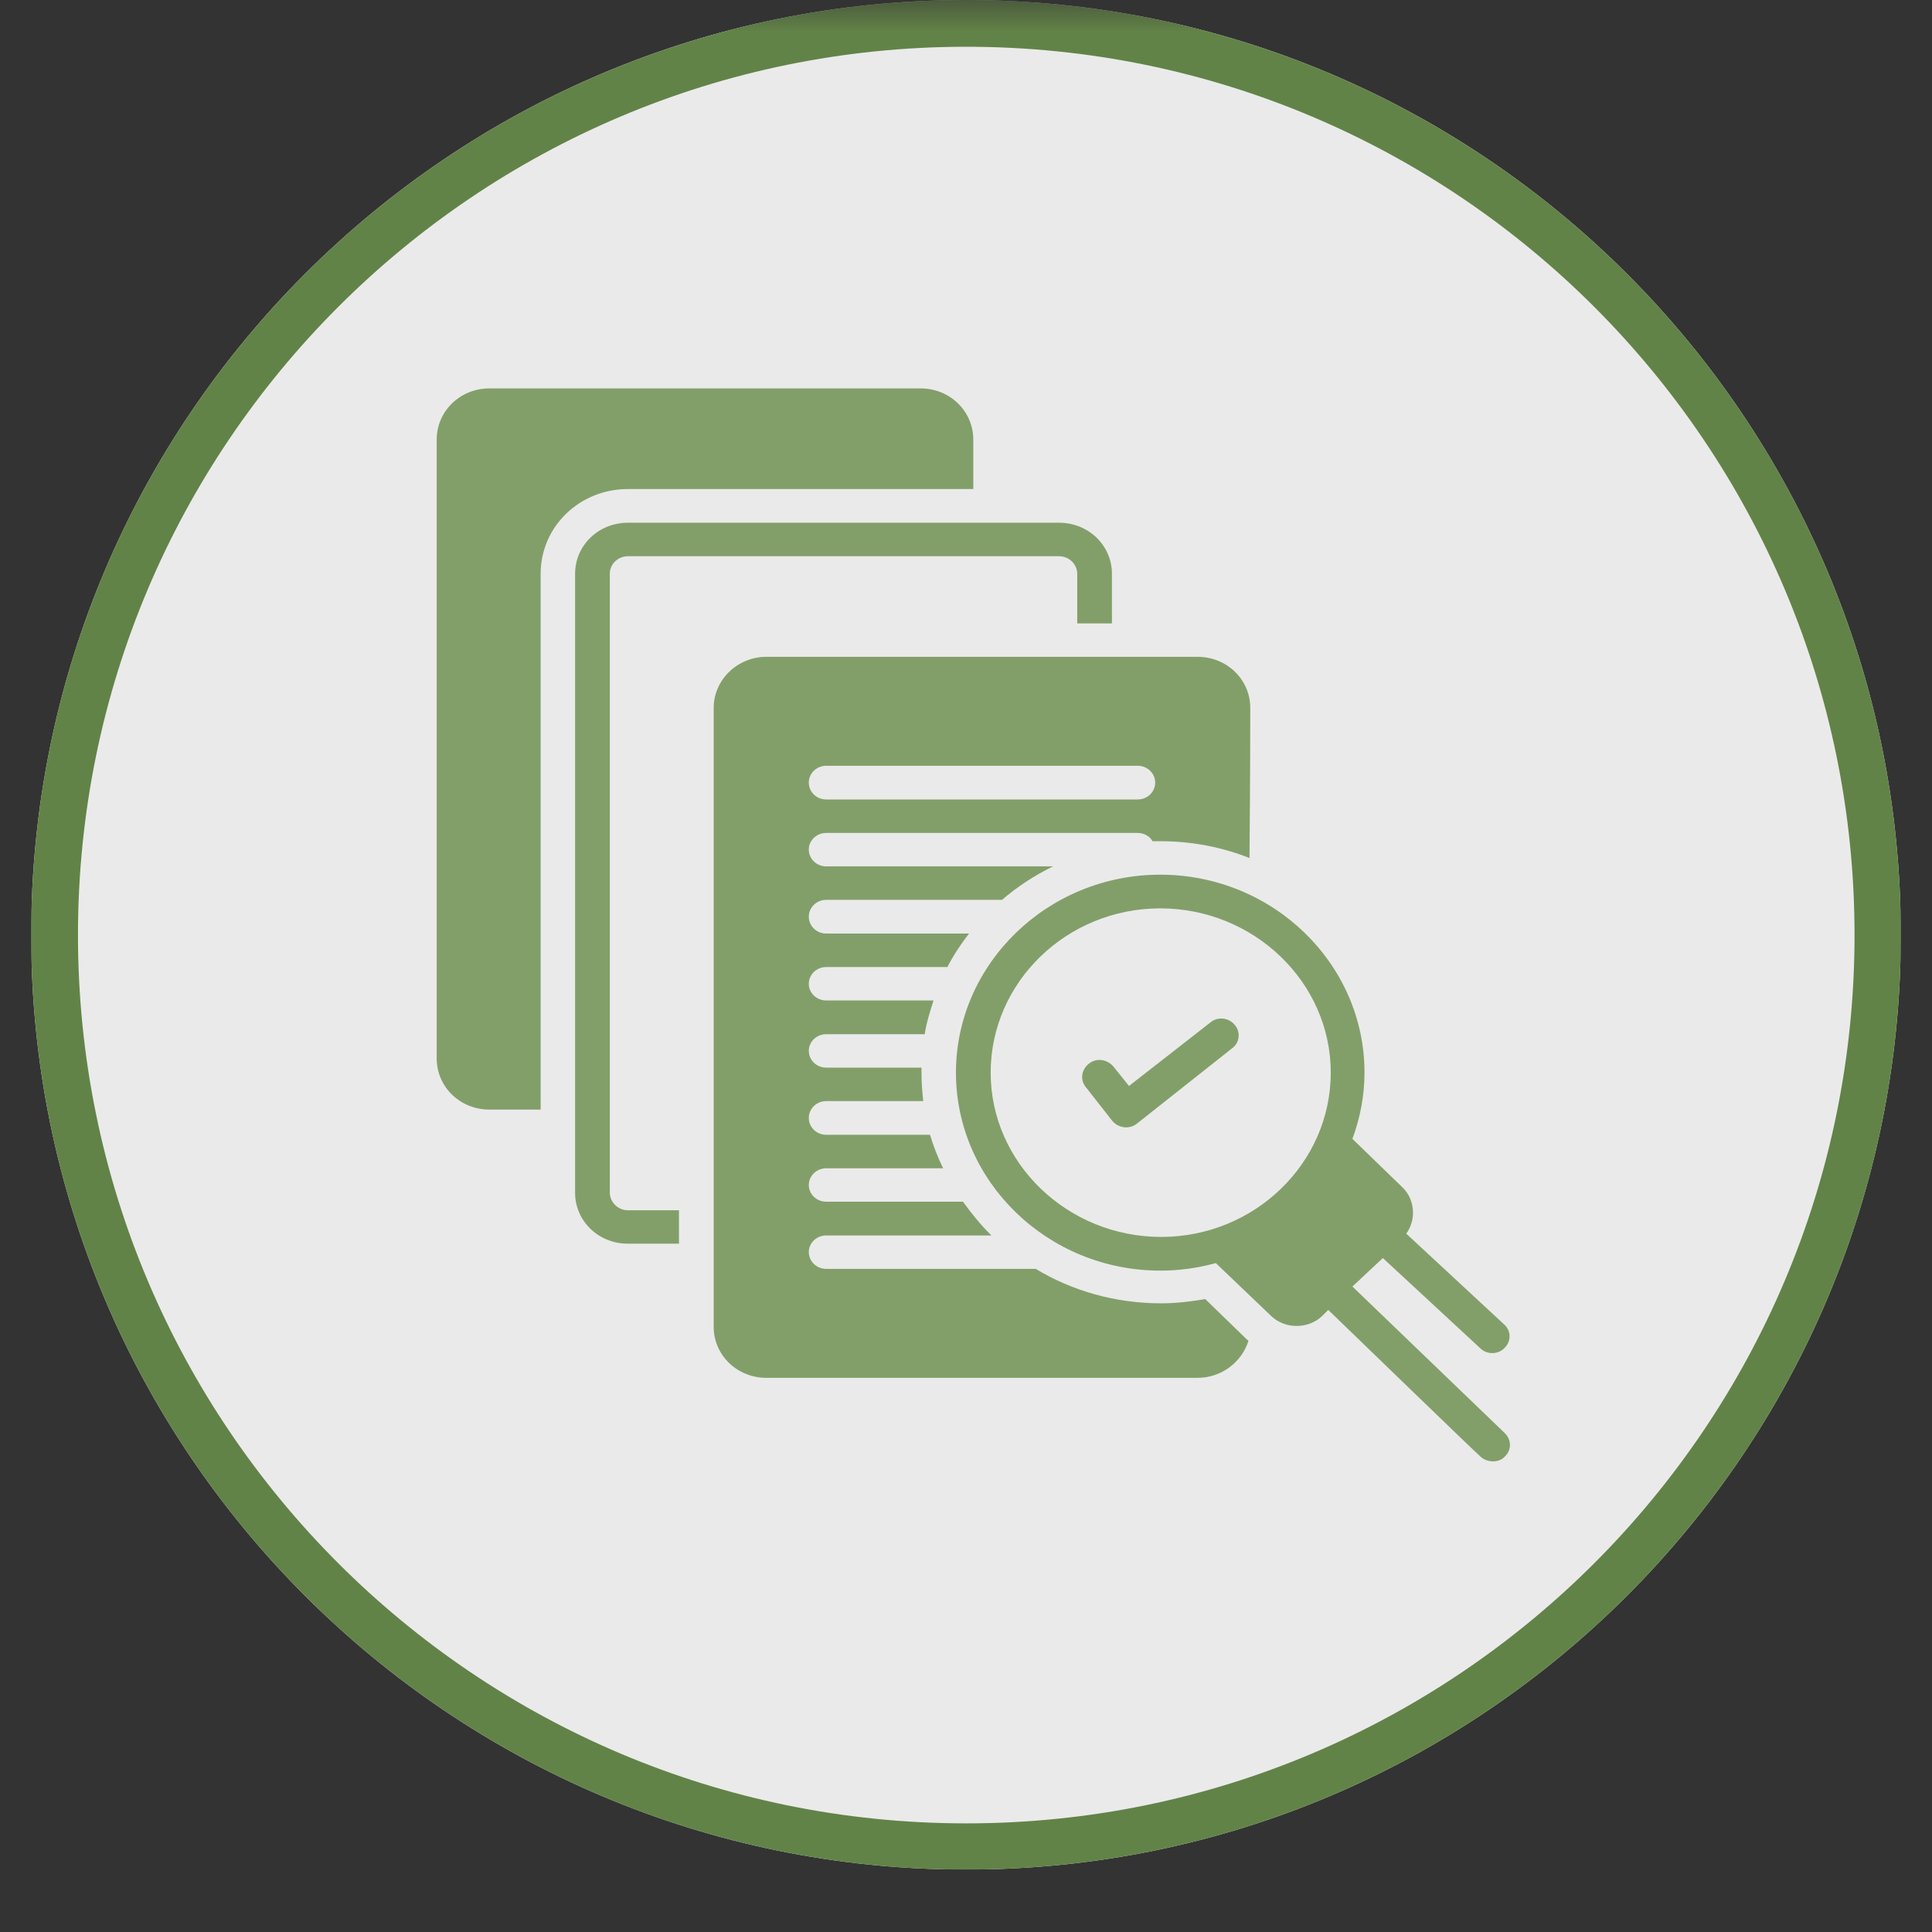 <svg xmlns="http://www.w3.org/2000/svg" xmlns:xlink="http://www.w3.org/1999/xlink" width="40" zoomAndPan="magnify" viewBox="0 0 30 30" height="40" preserveAspectRatio="xMidYMid meet" version="1.0"><rect x="0" y="0" width="30" height="30" fill="#333333" stroke="none"/><defs><filter x="0%" y="0%" width="100%" height="100%" id="01b4356066"><feColorMatrix values="0 0 0 0 1 0 0 0 0 1 0 0 0 0 1 0 0 0 1 0" color-interpolation-filters="sRGB"/></filter><clipPath id="6fb995dbbd"><path d="M 0.484 0 L 29.516 0 L 29.516 29.031 L 0.484 29.031 Z M 0.484 0 " clip-rule="nonzero"/></clipPath><mask id="93a18651c8"><g filter="url(#01b4356066)"><rect x="-3" width="36" fill="#000000" y="-3" height="36" fill-opacity="0.898"/></g></mask><clipPath id="162326902b"><path d="M 0.484 0 L 29.516 0 L 29.516 29.031 L 0.484 29.031 Z M 0.484 0 " clip-rule="nonzero"/></clipPath><clipPath id="2a92d68150"><path d="M 15 0 C 6.984 0 0.484 6.5 0.484 14.516 C 0.484 22.531 6.984 29.031 15 29.031 C 23.016 29.031 29.516 22.531 29.516 14.516 C 29.516 6.5 23.016 0 15 0 " clip-rule="nonzero"/></clipPath><clipPath id="d116054ad5"><rect x="0" width="30" y="0" height="30"/></clipPath><clipPath id="6766e66100"><path d="M 6 5 L 24 5 L 24 29.031 L 6 29.031 Z M 6 5 " clip-rule="nonzero"/></clipPath><mask id="d1d2407fa3"><g filter="url(#01b4356066)"><rect x="-3" width="36" fill="#000000" y="-3" height="36" fill-opacity="0.8"/></g></mask><clipPath id="2c401c73b6"><path d="M 0.781 1.031 L 10 1.031 L 10 13 L 0.781 13 Z M 0.781 1.031 " clip-rule="nonzero"/></clipPath><clipPath id="1cf4b800b3"><path d="M 8 8 L 17.473 8 L 17.473 17.727 L 8 17.727 Z M 8 8 " clip-rule="nonzero"/></clipPath><clipPath id="a847c0901e"><rect x="0" width="18" y="0" height="25"/></clipPath></defs><g clip-path="url(#6fb995dbbd)"><g mask="url(#93a18651c8)"><g transform="matrix(1, 0, 0, 1, 0, 0)"><g clip-path="url(#d116054ad5)"><g clip-path="url(#162326902b)"><g clip-path="url(#2a92d68150)"><path fill="#ffffff" d="M 0.484 0 L 29.516 0 L 29.516 29.031 L 0.484 29.031 Z M 0.484 0 " fill-opacity="1" fill-rule="nonzero"/><path stroke-linecap="butt" transform="matrix(0.726, 0, 0, 0.726, 0.484, 0)" fill="none" stroke-linejoin="miter" d="M 20 -0 C 8.956 -0 0.001 8.956 0.001 19.999 C 0.001 31.043 8.956 39.999 20 39.999 C 31.044 39.999 39.999 31.043 39.999 19.999 C 39.999 8.956 31.044 -0 20 -0 " stroke="#688c4a" stroke-width="2" stroke-opacity="1" stroke-miterlimit="4"/></g></g></g></g></g></g><g clip-path="url(#6766e66100)"><g mask="url(#d1d2407fa3)"><g transform="matrix(1, 0, 0, 1, 6, 5)"><g clip-path="url(#a847c0901e)"><g clip-path="url(#2c401c73b6)"><path fill="#688c4a" d="M 1.602 12.23 L 2.395 12.23 L 2.395 3.91 C 2.395 3.18 2.996 2.594 3.75 2.594 L 9.113 2.594 L 9.113 1.828 C 9.113 1.383 8.75 1.031 8.293 1.031 L 1.602 1.031 C 1.145 1.031 0.781 1.383 0.781 1.828 L 0.781 11.434 C 0.781 11.879 1.145 12.23 1.602 12.23 Z M 1.602 12.23 " fill-opacity="1" fill-rule="nonzero"/></g><path fill="#688c4a" d="M 2.93 3.91 L 2.93 13.52 C 2.93 13.961 3.293 14.312 3.75 14.312 L 4.543 14.312 L 4.543 13.793 L 3.75 13.793 C 3.59 13.793 3.469 13.66 3.469 13.52 L 3.469 3.91 C 3.469 3.754 3.602 3.637 3.75 3.637 L 10.445 3.637 C 10.605 3.637 10.727 3.766 10.727 3.91 L 10.727 4.68 L 11.266 4.68 L 11.266 3.91 C 11.266 3.469 10.902 3.117 10.445 3.117 L 3.75 3.117 C 3.293 3.117 2.93 3.469 2.93 3.91 Z M 2.93 3.91 " fill-opacity="1" fill-rule="nonzero"/><g clip-path="url(#1cf4b800b3)"><path fill="#688c4a" d="M 8.844 11.656 C 8.844 13.348 10.27 14.73 12.016 14.73 C 12.312 14.73 12.594 14.691 12.879 14.613 L 13.738 15.434 C 13.953 15.641 14.316 15.641 14.531 15.434 L 14.625 15.34 C 14.625 15.34 16.977 17.617 16.988 17.617 C 17.086 17.711 17.273 17.723 17.367 17.617 C 17.473 17.516 17.473 17.359 17.367 17.254 L 15 14.977 L 15.473 14.535 L 16.988 15.938 C 17.098 16.043 17.273 16.031 17.367 15.926 C 17.473 15.82 17.461 15.652 17.352 15.562 L 15.836 14.156 C 15.902 14.066 15.941 13.949 15.941 13.832 C 15.941 13.688 15.887 13.543 15.781 13.441 L 15 12.684 C 15.121 12.359 15.188 12.008 15.188 11.656 C 15.188 9.965 13.766 8.582 12.016 8.582 C 10.27 8.582 8.844 9.965 8.844 11.656 Z M 14.664 11.656 C 14.664 13.062 13.48 14.207 12.031 14.207 C 10.578 14.207 9.383 13.062 9.383 11.656 C 9.383 10.25 10.566 9.105 12.016 9.105 C 13.469 9.105 14.664 10.25 14.664 11.656 Z M 14.664 11.656 " fill-opacity="1" fill-rule="nonzero"/></g><path fill="#688c4a" d="M 11.293 11.566 C 11.195 11.449 11.035 11.422 10.914 11.512 C 10.793 11.605 10.766 11.762 10.859 11.879 C 10.859 11.879 11.266 12.398 11.266 12.398 C 11.359 12.516 11.531 12.543 11.652 12.449 L 13.133 11.277 C 13.254 11.188 13.266 11.02 13.172 10.914 C 13.078 10.797 12.902 10.785 12.797 10.875 L 11.531 11.863 Z M 11.293 11.566 " fill-opacity="1" fill-rule="nonzero"/><path fill="#688c4a" d="M 5.082 5.992 L 5.082 15.602 C 5.082 16.043 5.445 16.395 5.902 16.395 L 12.594 16.395 C 12.973 16.395 13.281 16.148 13.387 15.82 C 13.375 15.809 13.375 15.809 13.359 15.797 L 12.715 15.172 C 12.488 15.211 12.258 15.238 12.031 15.238 C 11.316 15.238 10.645 15.043 10.082 14.703 L 6.828 14.703 C 6.68 14.703 6.559 14.586 6.559 14.441 C 6.559 14.301 6.68 14.184 6.828 14.184 L 9.395 14.184 C 9.234 14.027 9.086 13.844 8.953 13.66 L 6.828 13.66 C 6.68 13.66 6.559 13.543 6.559 13.402 C 6.559 13.258 6.68 13.141 6.828 13.141 L 8.645 13.141 C 8.562 12.973 8.496 12.801 8.441 12.621 L 6.828 12.621 C 6.68 12.621 6.559 12.504 6.559 12.359 C 6.559 12.215 6.68 12.098 6.828 12.098 L 8.336 12.098 C 8.32 11.957 8.309 11.801 8.309 11.656 C 8.309 11.629 8.309 11.605 8.309 11.578 L 6.828 11.578 C 6.68 11.578 6.559 11.461 6.559 11.316 C 6.559 11.176 6.68 11.059 6.828 11.059 L 8.359 11.059 C 8.387 10.875 8.441 10.707 8.496 10.535 L 6.828 10.535 C 6.68 10.535 6.559 10.418 6.559 10.277 C 6.559 10.133 6.68 10.016 6.828 10.016 L 8.711 10.016 C 8.805 9.832 8.926 9.652 9.047 9.496 L 6.828 9.496 C 6.68 9.496 6.559 9.379 6.559 9.234 C 6.559 9.09 6.68 8.973 6.828 8.973 L 9.559 8.973 C 9.801 8.766 10.055 8.598 10.352 8.453 L 6.828 8.453 C 6.68 8.453 6.559 8.336 6.559 8.191 C 6.559 8.051 6.68 7.934 6.828 7.934 L 11.668 7.934 C 11.762 7.934 11.855 7.984 11.895 8.062 C 11.938 8.062 11.977 8.062 12.016 8.062 C 12.5 8.062 12.973 8.152 13.402 8.324 C 13.414 6.984 13.414 5.992 13.414 5.992 C 13.414 5.551 13.051 5.199 12.594 5.199 L 5.902 5.199 C 5.445 5.199 5.082 5.562 5.082 5.992 Z M 6.828 6.891 L 11.668 6.891 C 11.816 6.891 11.938 7.008 11.938 7.152 C 11.938 7.297 11.816 7.414 11.668 7.414 L 6.828 7.414 C 6.68 7.414 6.559 7.297 6.559 7.152 C 6.559 7.008 6.68 6.891 6.828 6.891 Z M 6.828 6.891 " fill-opacity="1" fill-rule="nonzero"/></g></g></g></g></svg>